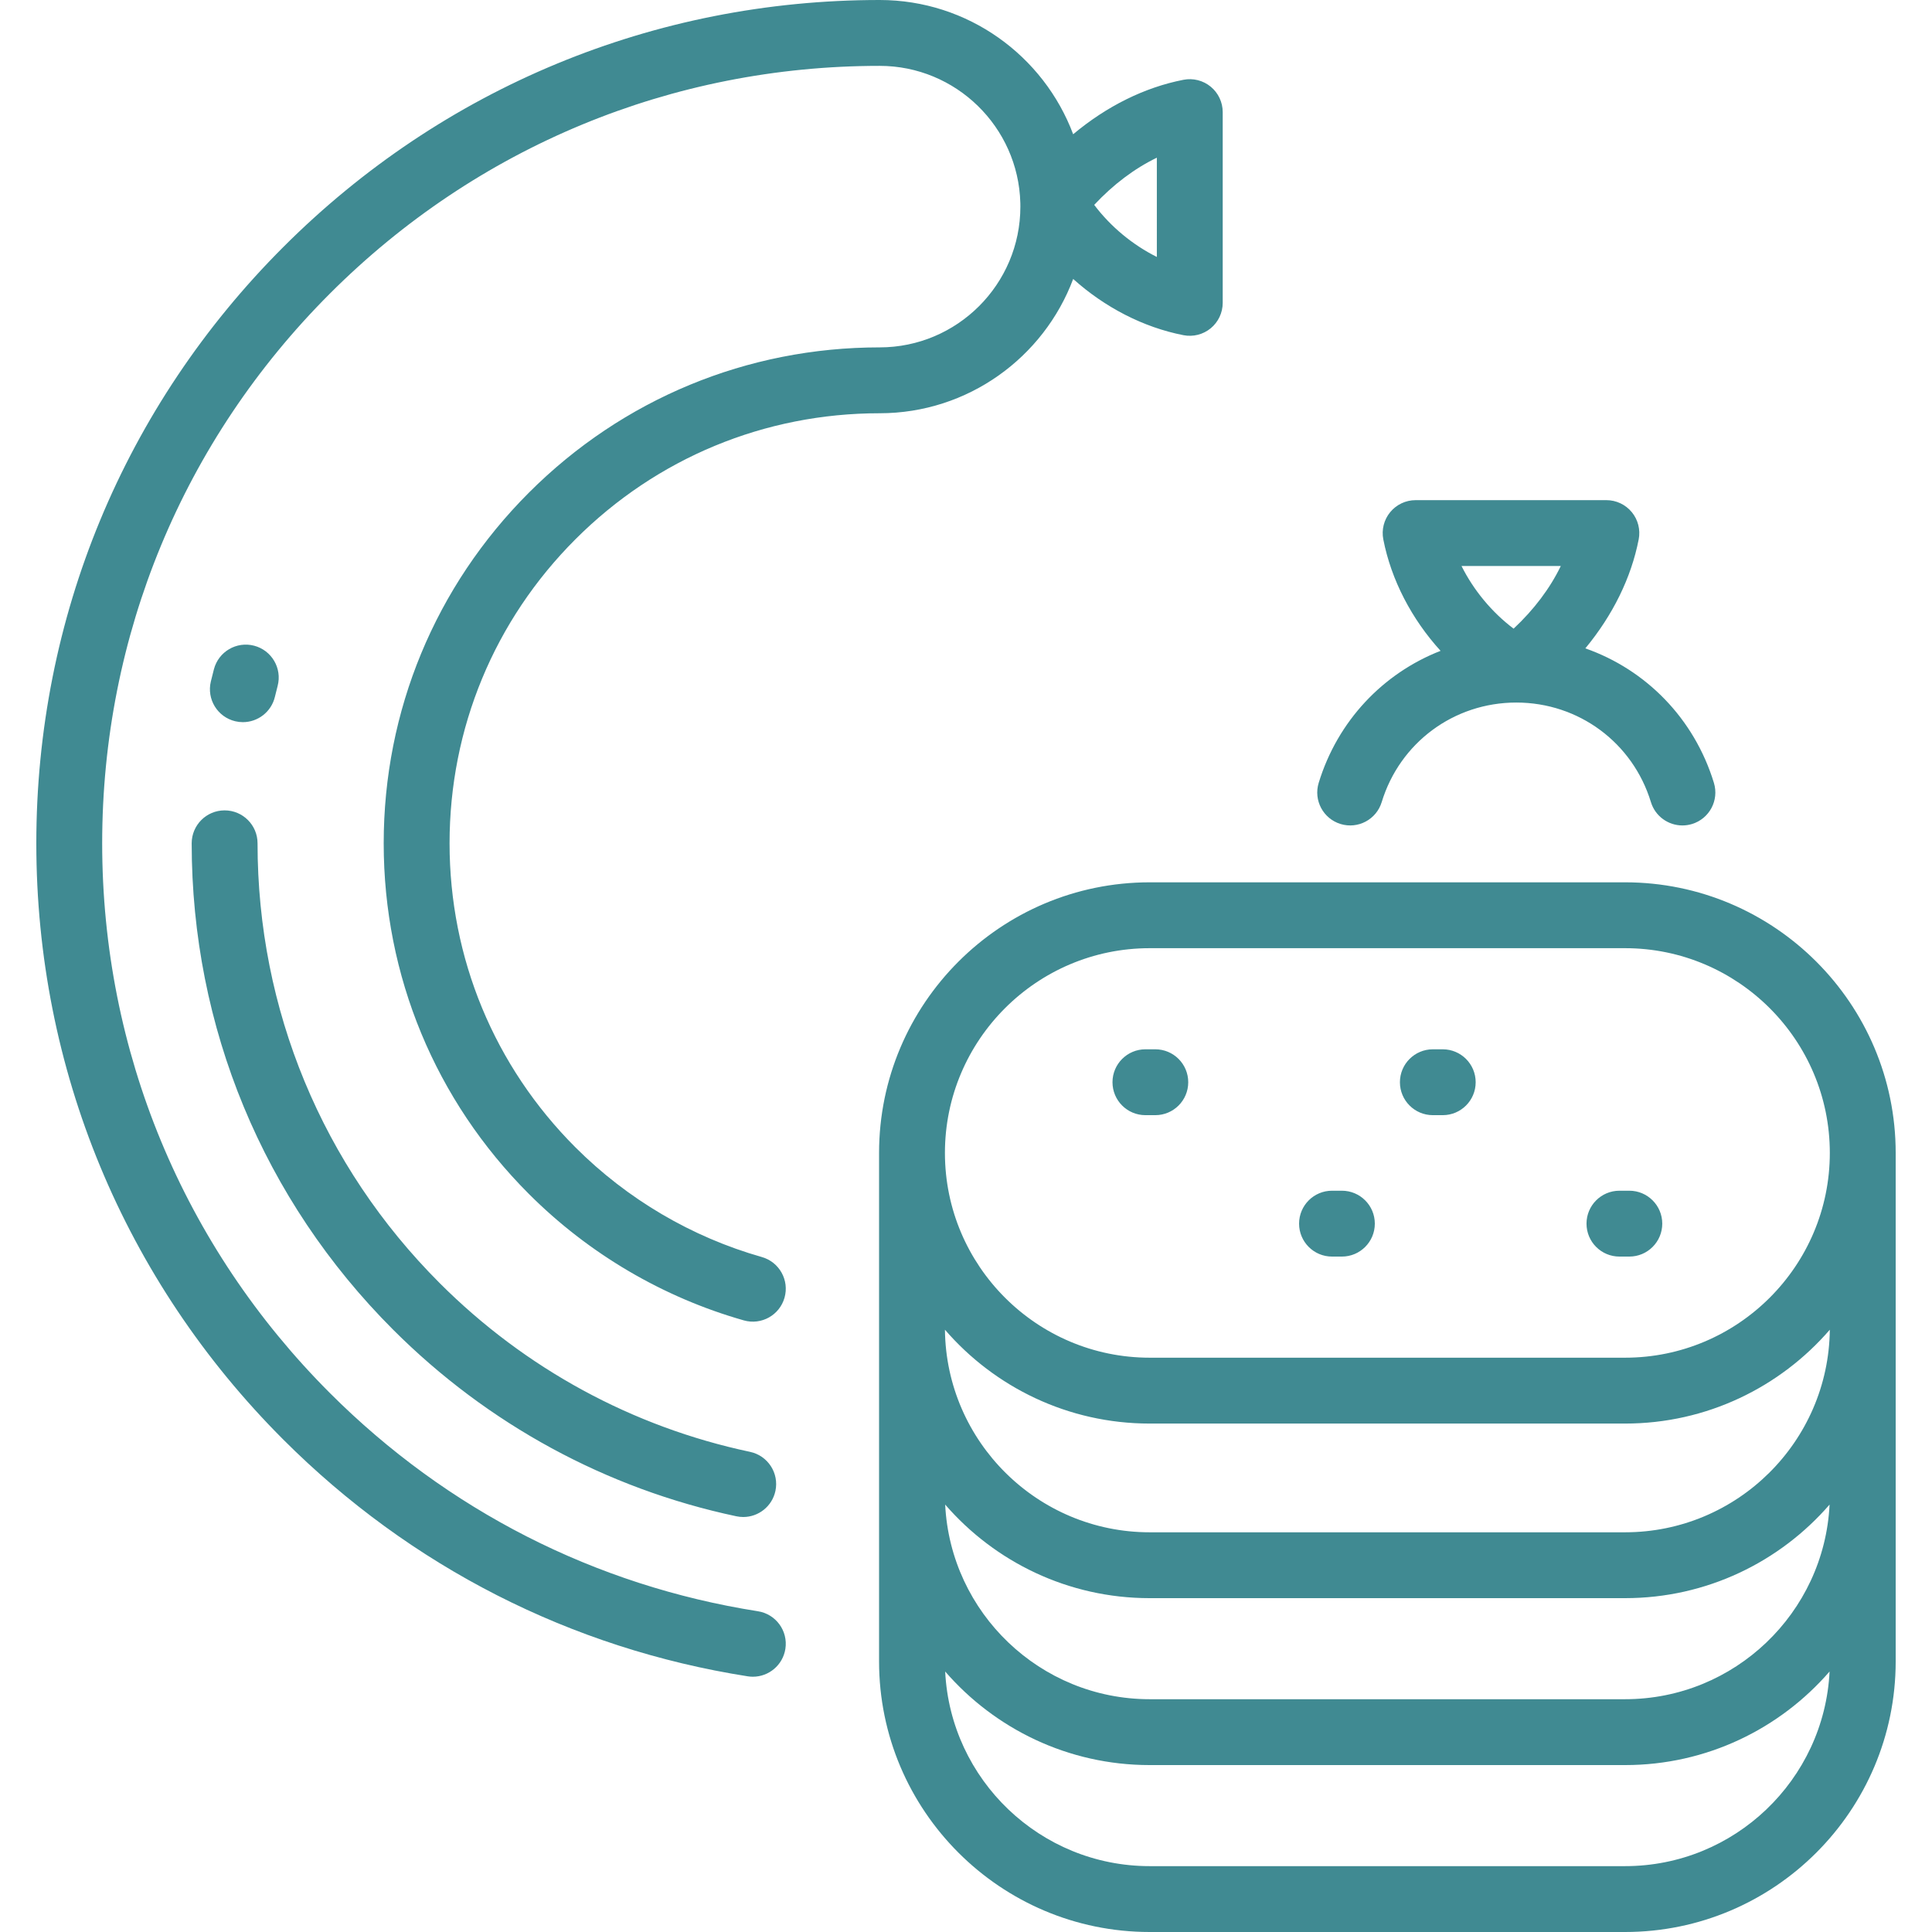 <svg xmlns="http://www.w3.org/2000/svg" xmlns:xlink="http://www.w3.org/1999/xlink" version="1.1" viewBox="0 0 410.668 410.668" xml:space="preserve"><path fill="#408a92" d="M47.745,172.254c3.866,0,7,3.134,7,7c0,35.317,13.755,68.521,38.73,93.497 c18.166,18.166,40.973,30.564,65.955,35.856c3.782,0.801,6.199,4.517,5.397,8.299c-0.698,3.293-3.604,5.551-6.841,5.551 c-0.48,0-0.968-0.05-1.458-0.153c-27.64-5.855-52.866-19.567-72.953-39.653c-27.62-27.62-42.831-64.339-42.831-103.396 C40.745,175.389,43.879,172.254,47.745,172.254z M51.628,153.502c3.159,0,6.025-2.153,6.799-5.359c0.189-0.785,0.386-1.57,0.59-2.35 c0.978-3.74-1.263-7.565-5.003-8.542c-3.74-0.977-7.564,1.263-8.542,5.003c-0.226,0.865-0.444,1.734-0.654,2.604 c-0.907,3.758,1.405,7.54,5.163,8.447C50.532,153.438,51.084,153.502,51.628,153.502z M280.302,166.41 c4.027-13.184,13.691-23.3,25.908-28.068c-6.124-6.726-10.485-15.035-12.174-23.69c-0.4-2.053,0.138-4.177,1.468-5.791 s3.312-2.549,5.403-2.549h40.545c2.091,0,4.073,0.935,5.402,2.549c1.33,1.614,1.868,3.738,1.468,5.791 c-1.594,8.18-5.512,16.111-11.341,23.165c12.887,4.52,23.147,14.902,27.329,28.594c1.129,3.698-0.953,7.61-4.65,8.74 c-0.682,0.208-1.37,0.307-2.047,0.307c-2.998,0-5.771-1.941-6.692-4.957c-3.866-12.659-15.364-21.165-28.611-21.167 c-0.004,0-0.007,0-0.011,0c-13.245,0.003-24.742,8.508-28.607,21.167c-1.129,3.697-5.041,5.779-8.74,4.65 C281.255,174.021,279.173,170.108,280.302,166.41z M310.662,120.312c2.57,5.143,6.443,9.829,11.07,13.316 c4.34-4.053,7.742-8.578,10.032-13.316H310.662z M285.234,253.1h-2.1c-3.866,0-7,3.134-7,7s3.134,7,7,7h2.1c3.866,0,7-3.134,7-7 S289.1,253.1,285.234,253.1z M402.949,245.07v108.075c0,31.718-25.805,57.523-57.524,57.523H244.379 c-31.719,0-57.524-25.805-57.524-57.523V245.07c0-31.719,25.805-57.523,57.524-57.523h101.046 C377.144,187.546,402.949,213.351,402.949,245.07z M388.897,355.297c-10.556,12.177-26.129,19.89-43.472,19.89H244.379 c-17.342,0-32.916-7.713-43.471-19.89c1.126,23.002,20.194,41.371,43.471,41.371h101.046 C368.702,396.668,387.77,378.299,388.897,355.297z M388.897,319.815c-10.556,12.177-26.129,19.89-43.472,19.89H244.379 c-17.342,0-32.916-7.713-43.471-19.89c1.126,23.002,20.194,41.371,43.471,41.371h101.046 C368.702,361.187,387.77,342.817,388.897,319.815z M388.947,282.646c-10.556,12.21-26.152,19.948-43.521,19.948H244.379 c-17.37,0-32.965-7.738-43.521-19.948c0.25,23.785,19.678,43.06,43.521,43.06h101.046 C369.269,325.705,388.696,306.431,388.947,282.646z M388.949,245.07c0-23.999-19.525-43.523-43.524-43.523H244.379 c-23.999,0-43.524,19.524-43.524,43.523s19.525,43.523,43.524,43.523h101.046C369.424,288.593,388.949,269.069,388.949,245.07z M306.671,223.04h-2.102c-3.866,0-7,3.134-7,7c0,3.866,3.134,7,7,7h2.102c3.866,0,7-3.134,7-7 C313.671,226.174,310.537,223.04,306.671,223.04z M346.332,253.1h-2.102c-3.866,0-7,3.134-7,7s3.134,7,7,7h2.102 c3.866,0,7-3.134,7-7S350.198,253.1,346.332,253.1z M245.573,223.04h-2.101c-3.866,0-7,3.134-7,7c0,3.866,3.134,7,7,7h2.101 c3.866,0,7-3.134,7-7C252.573,226.174,249.44,223.04,245.573,223.04z M158.113,280.664c-17.188-4.88-32.984-14.171-45.682-26.869 c-19.908-19.908-30.872-46.38-30.872-74.541s10.964-54.634,30.872-74.542c19.908-19.908,46.38-30.872,74.542-30.872 c16.498,0,29.919-13.422,29.919-29.919c0-0.235-0.003-0.468-0.008-0.702c-0.001-0.043-0.002-0.086-0.003-0.129 C216.44,26.975,203.193,14,186.973,14c-44.138,0-85.636,17.19-116.85,48.405c-31.214,31.213-48.404,72.711-48.404,116.85 c0,44.137,17.19,85.635,48.404,116.849c24.906,24.906,56.369,40.946,90.988,46.386c3.819,0.6,6.429,4.183,5.829,8.001 c-0.542,3.451-3.52,5.915-6.906,5.915c-0.362,0-0.727-0.028-1.095-0.086c-37.565-5.903-71.7-23.302-98.715-50.316 C26.365,272.145,7.719,227.131,7.719,179.254c0-47.877,18.646-92.891,52.505-126.749C94.082,18.647,139.096,0,186.973,0 c18.808,0,34.892,11.884,41.14,28.537c7.124-5.958,15.158-9.96,23.448-11.577c2.049-0.399,4.176,0.138,5.791,1.468 c1.614,1.33,2.549,3.312,2.549,5.403v40.546c0,2.091-0.935,4.073-2.549,5.403c-1.614,1.329-3.74,1.868-5.791,1.468 c-8.551-1.668-16.763-5.944-23.444-11.952c-6.245,16.658-22.331,28.545-41.143,28.545c-24.422,0-47.379,9.508-64.643,26.771 s-26.771,40.221-26.771,64.643s9.508,47.378,26.771,64.642c11.013,11.013,24.709,19.07,39.606,23.3 c3.719,1.056,5.877,4.927,4.822,8.646C165.703,279.561,161.834,281.722,158.113,280.664z M232.586,43.55 c3.486,4.627,8.172,8.5,13.315,11.07V33.518C241.163,35.809,236.638,39.21,232.586,43.55z" /></svg>